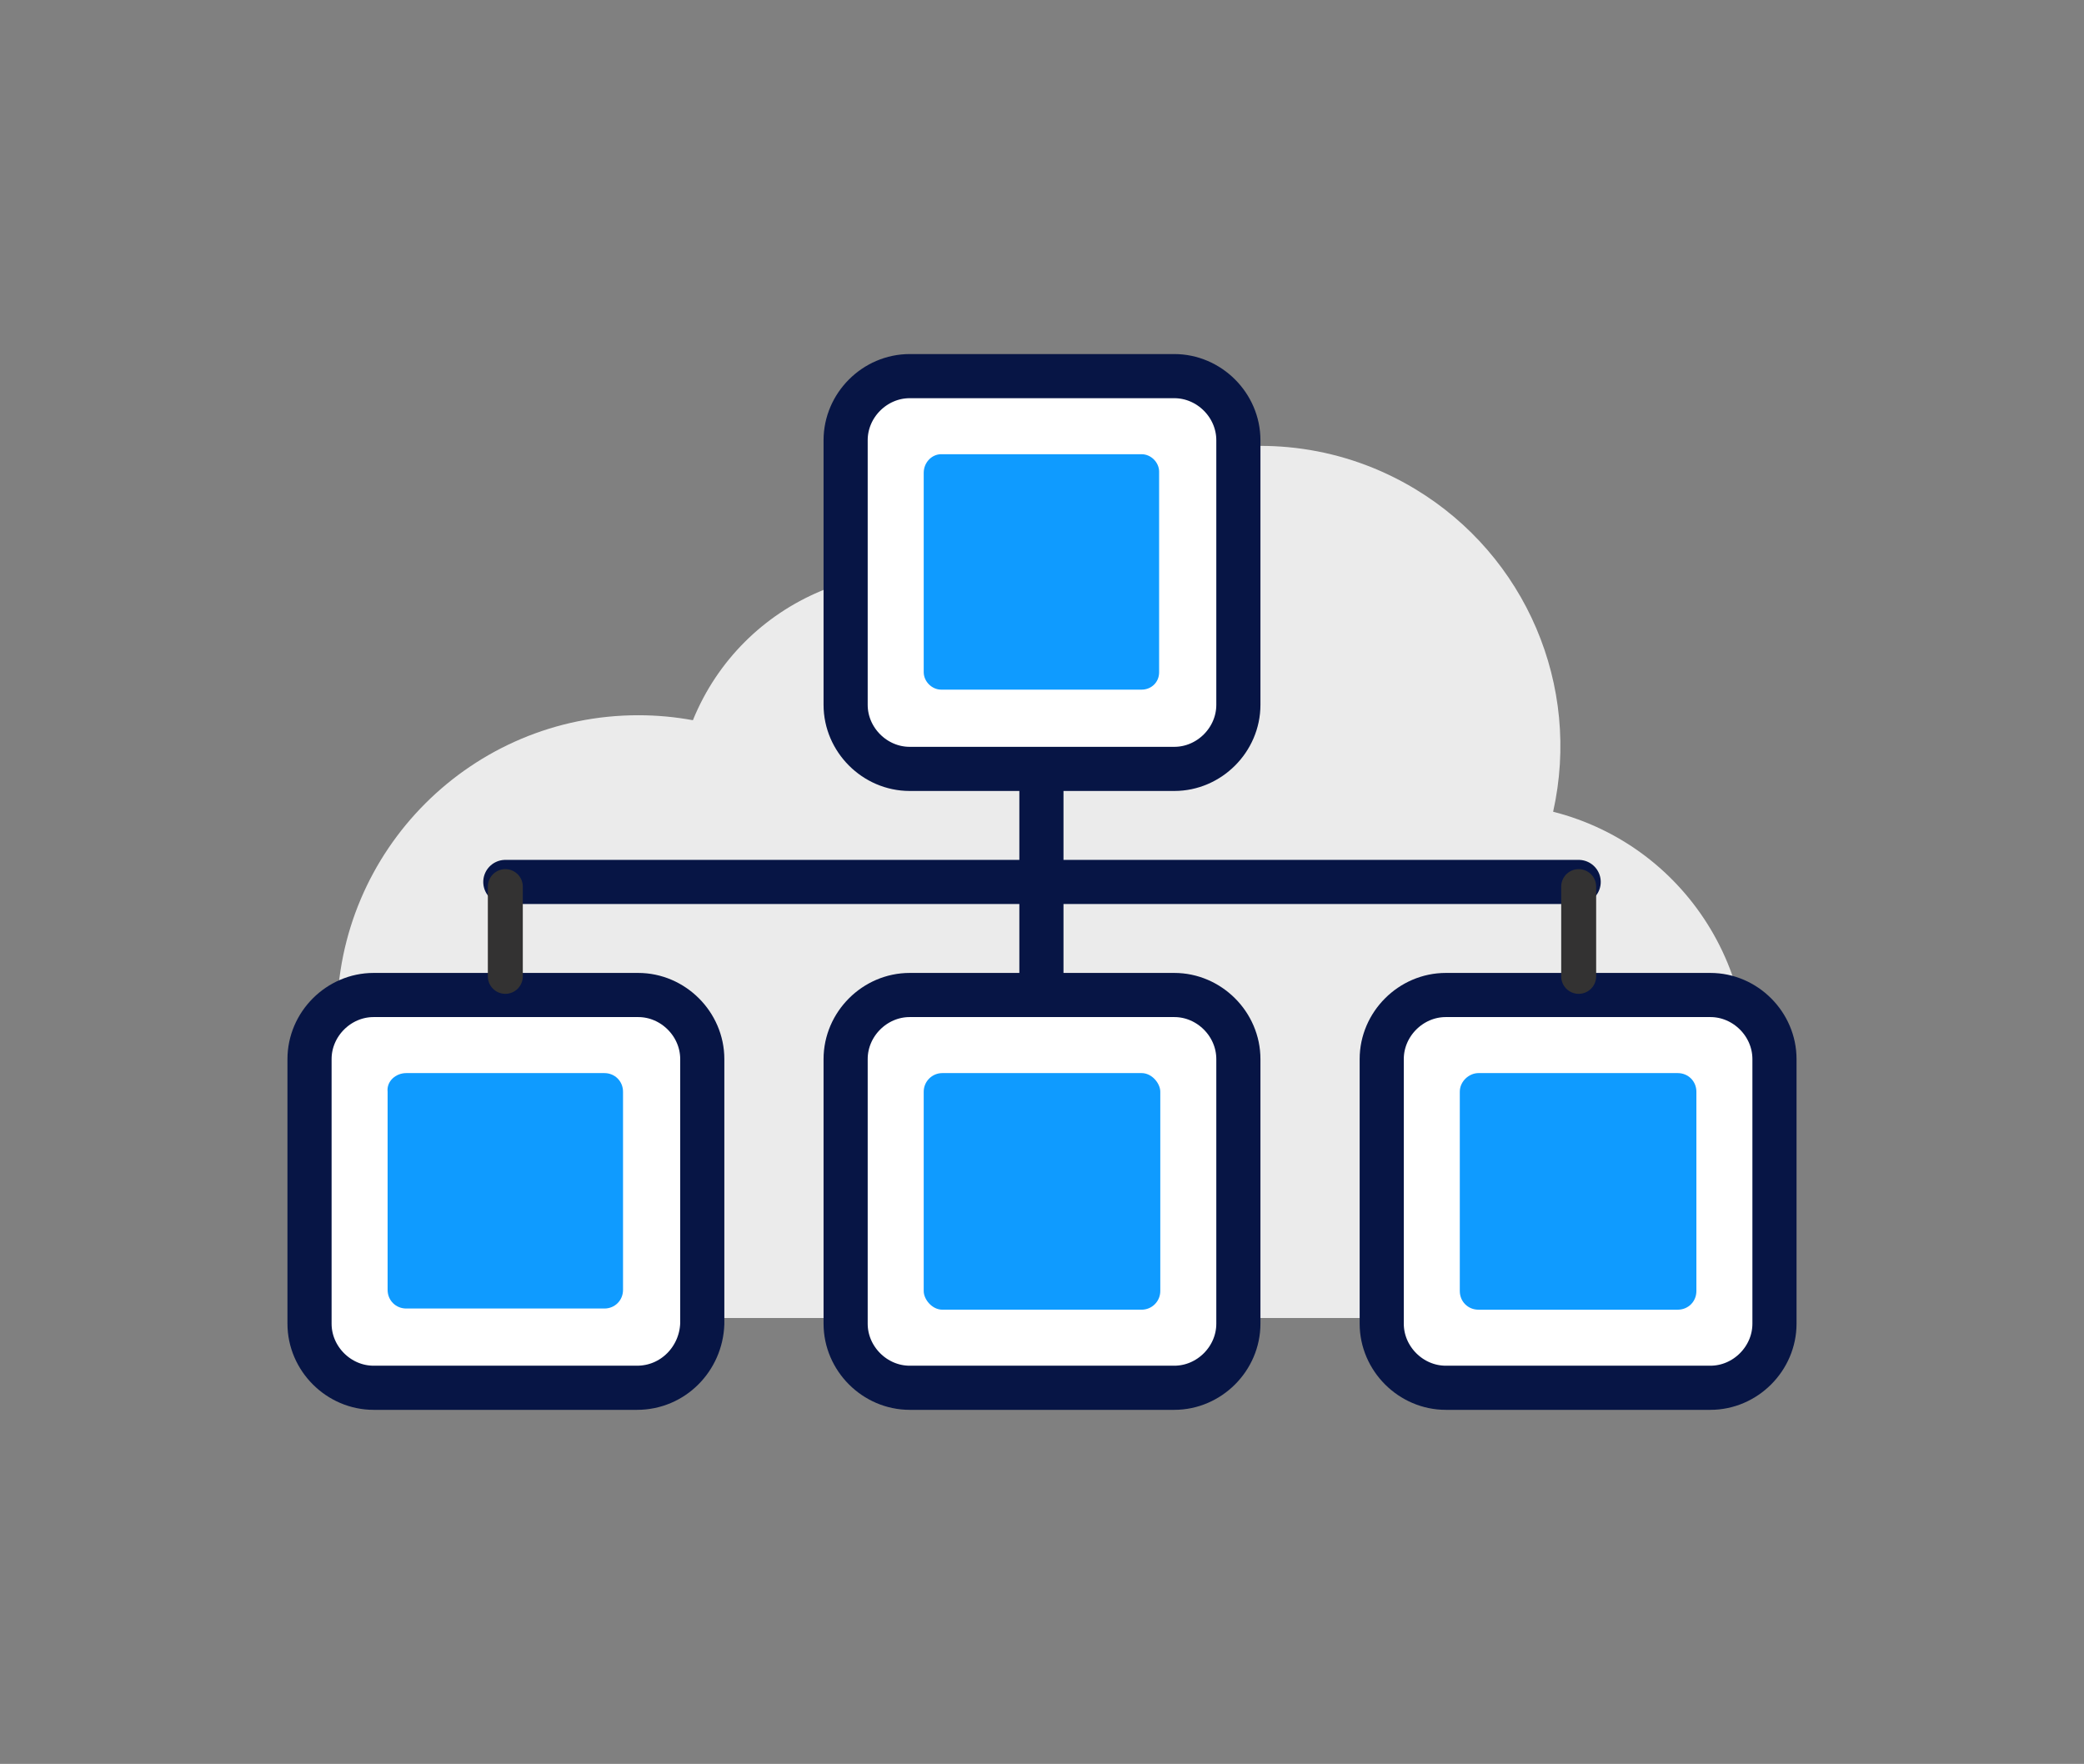 <svg viewBox="0 0 768 650" xmlns="http://www.w3.org/2000/svg" xmlns:xlink="http://www.w3.org/1999/xlink"><rect x="0" y="0" width="768" height="650" fill="#808080" stroke="none"/><mask id="a" height="2938.458" maskUnits="userSpaceOnUse" width="5855.231" x="-2072.416" y="-2923.098"/><clipPath id="b"><path d="m8-1714.207h1000v920h-1000z"/></clipPath><mask id="c" height="32766" maskUnits="userSpaceOnUse" width="4169.478" x="-386.663" y="-7913.335"/><linearGradient id="d" gradientTransform="matrix(1 .003 -.013 1 -9.798 -5.019)" gradientUnits="userSpaceOnUse" x1="1251.244" x2="1251.244" y1="16.37" y2="-499.336"><stop offset=".006" stop-color="#fcf4ee"/><stop offset="1" stop-color="#f0f0f0"/></linearGradient><g mask="url(#a)"><g clip-path="url(#b)"><g mask="url(#c)"><path d="m1753.985-204.201-487.151 214.915c-17.105 7.078-42.473 5.94-56.648-2.526l-464.845-260.693c-13.478-8.05-10.996-20.204 5.532-27.162l487.859-212.402c16.792-7.069 41.781-6.383 55.827 1.545l464.137 258.181c14.779 8.342 12.676 20.949-4.71 28.143z" fill="url(#d)"/></g></g></g><path d="m549.042 485.689h-313.849c-61.338-.033-111.036-49.782-111.004-111.12.033-61.339 49.783-111.037 111.121-111.004 6.72.004 13.427.617 20.036 1.833 18.134-44.598 68.989-66.051 113.588-47.916.255.103.509.208.763.315 31.563-52.311 99.555-69.129 151.865-37.566 40.74 24.581 61.198 72.461 50.798 118.892 50.715 12.875 81.391 64.425 68.516 115.141-10.666 42.015-48.487 71.432-91.835 71.429v-.003z" fill="#ebebeb"/><g stroke-linecap="round"><path d="m186.222 325h395.555" fill="#fff" stroke="#071545" stroke-linejoin="round" stroke-width="16.265"/><path d="m234.754 511.396h-97.064c-12.884 0-23.622-10.737-23.622-23.622v-97.493c0-12.884 10.737-23.622 23.622-23.622h97.493c12.884 0 23.622 10.737 23.622 23.622v97.493c-.429 12.884-10.737 23.622-24.051 23.622z" fill="#fff" stroke="#071545" stroke-linejoin="round" stroke-width="16.265"/><path d="m186.222 326.718v33.07" fill="none" stroke="#333232" stroke-miterlimit="10" stroke-width="12.884"/><path d="m630.309 511.396h-97.493c-12.884 0-23.622-10.737-23.622-23.622v-97.493c0-12.884 10.737-23.622 23.622-23.622h97.493c12.884 0 23.622 10.737 23.622 23.622v97.493c0 12.884-10.737 23.622-23.622 23.622z" fill="#fff" stroke="#071545" stroke-linejoin="round" stroke-width="16.265"/><path d="m581.778 326.718v33.07" fill="none" stroke="#333232" stroke-miterlimit="10" stroke-width="12.884"/><path d="m335.253 138.604h97.493c12.884 0 23.622 10.737 23.622 23.622v97.493c0 12.884-10.737 23.622-23.622 23.622h-97.493c-12.884 0-23.622-10.737-23.622-23.622v-97.493c0-12.884 10.737-23.622 23.622-23.622z" fill="#fff" stroke="#071545" stroke-linejoin="round" stroke-width="16.265"/><path d="m383.785 323.282v-33.07" fill="#fff" stroke="#071545" stroke-linejoin="round" stroke-width="16.265"/><path d="m432.747 511.396h-97.493c-12.884 0-23.622-10.737-23.622-23.622v-97.493c0-12.884 10.737-23.622 23.622-23.622h97.493c12.884 0 23.622 10.737 23.622 23.622v97.493c0 12.884-10.737 23.622-23.622 23.622z" fill="#fff" stroke="#071545" stroke-linejoin="round" stroke-width="16.265"/><path d="m383.785 326.718v33.07" fill="#fff" stroke="#071545" stroke-linejoin="round" stroke-width="16.265"/></g><path d="m346.85 167.379h73.871c3.436 0 6.442 3.006 6.442 6.442v73.871c0 3.865-3.006 6.442-6.442 6.442h-73.871c-3.436 0-6.442-3.006-6.442-6.442v-73.442c0-3.865 3.006-6.872 6.442-6.872z" fill="#0f9bff"/><path d="m149.716 395.435h73.012c3.865 0 6.872 3.006 6.872 6.872v73.012c0 3.865-3.006 6.872-6.872 6.872h-73.012c-3.865 0-6.872-3.006-6.872-6.872v-73.012c-.429-3.865 3.006-6.872 6.872-6.872z" fill="#0f9bff"/><path d="m544.842 395.435h73.442c3.865 0 6.872 3.006 6.872 6.872v73.442c0 3.865-3.006 6.872-6.872 6.872h-73.442c-3.865 0-6.872-3.006-6.872-6.872v-73.442c0-3.865 3.436-6.872 6.872-6.872z" fill="#0f9bff"/><rect fill="#0f9bff" height="87.185" rx="6.872" width="87.185" x="340.407" y="395.435"/></svg>
